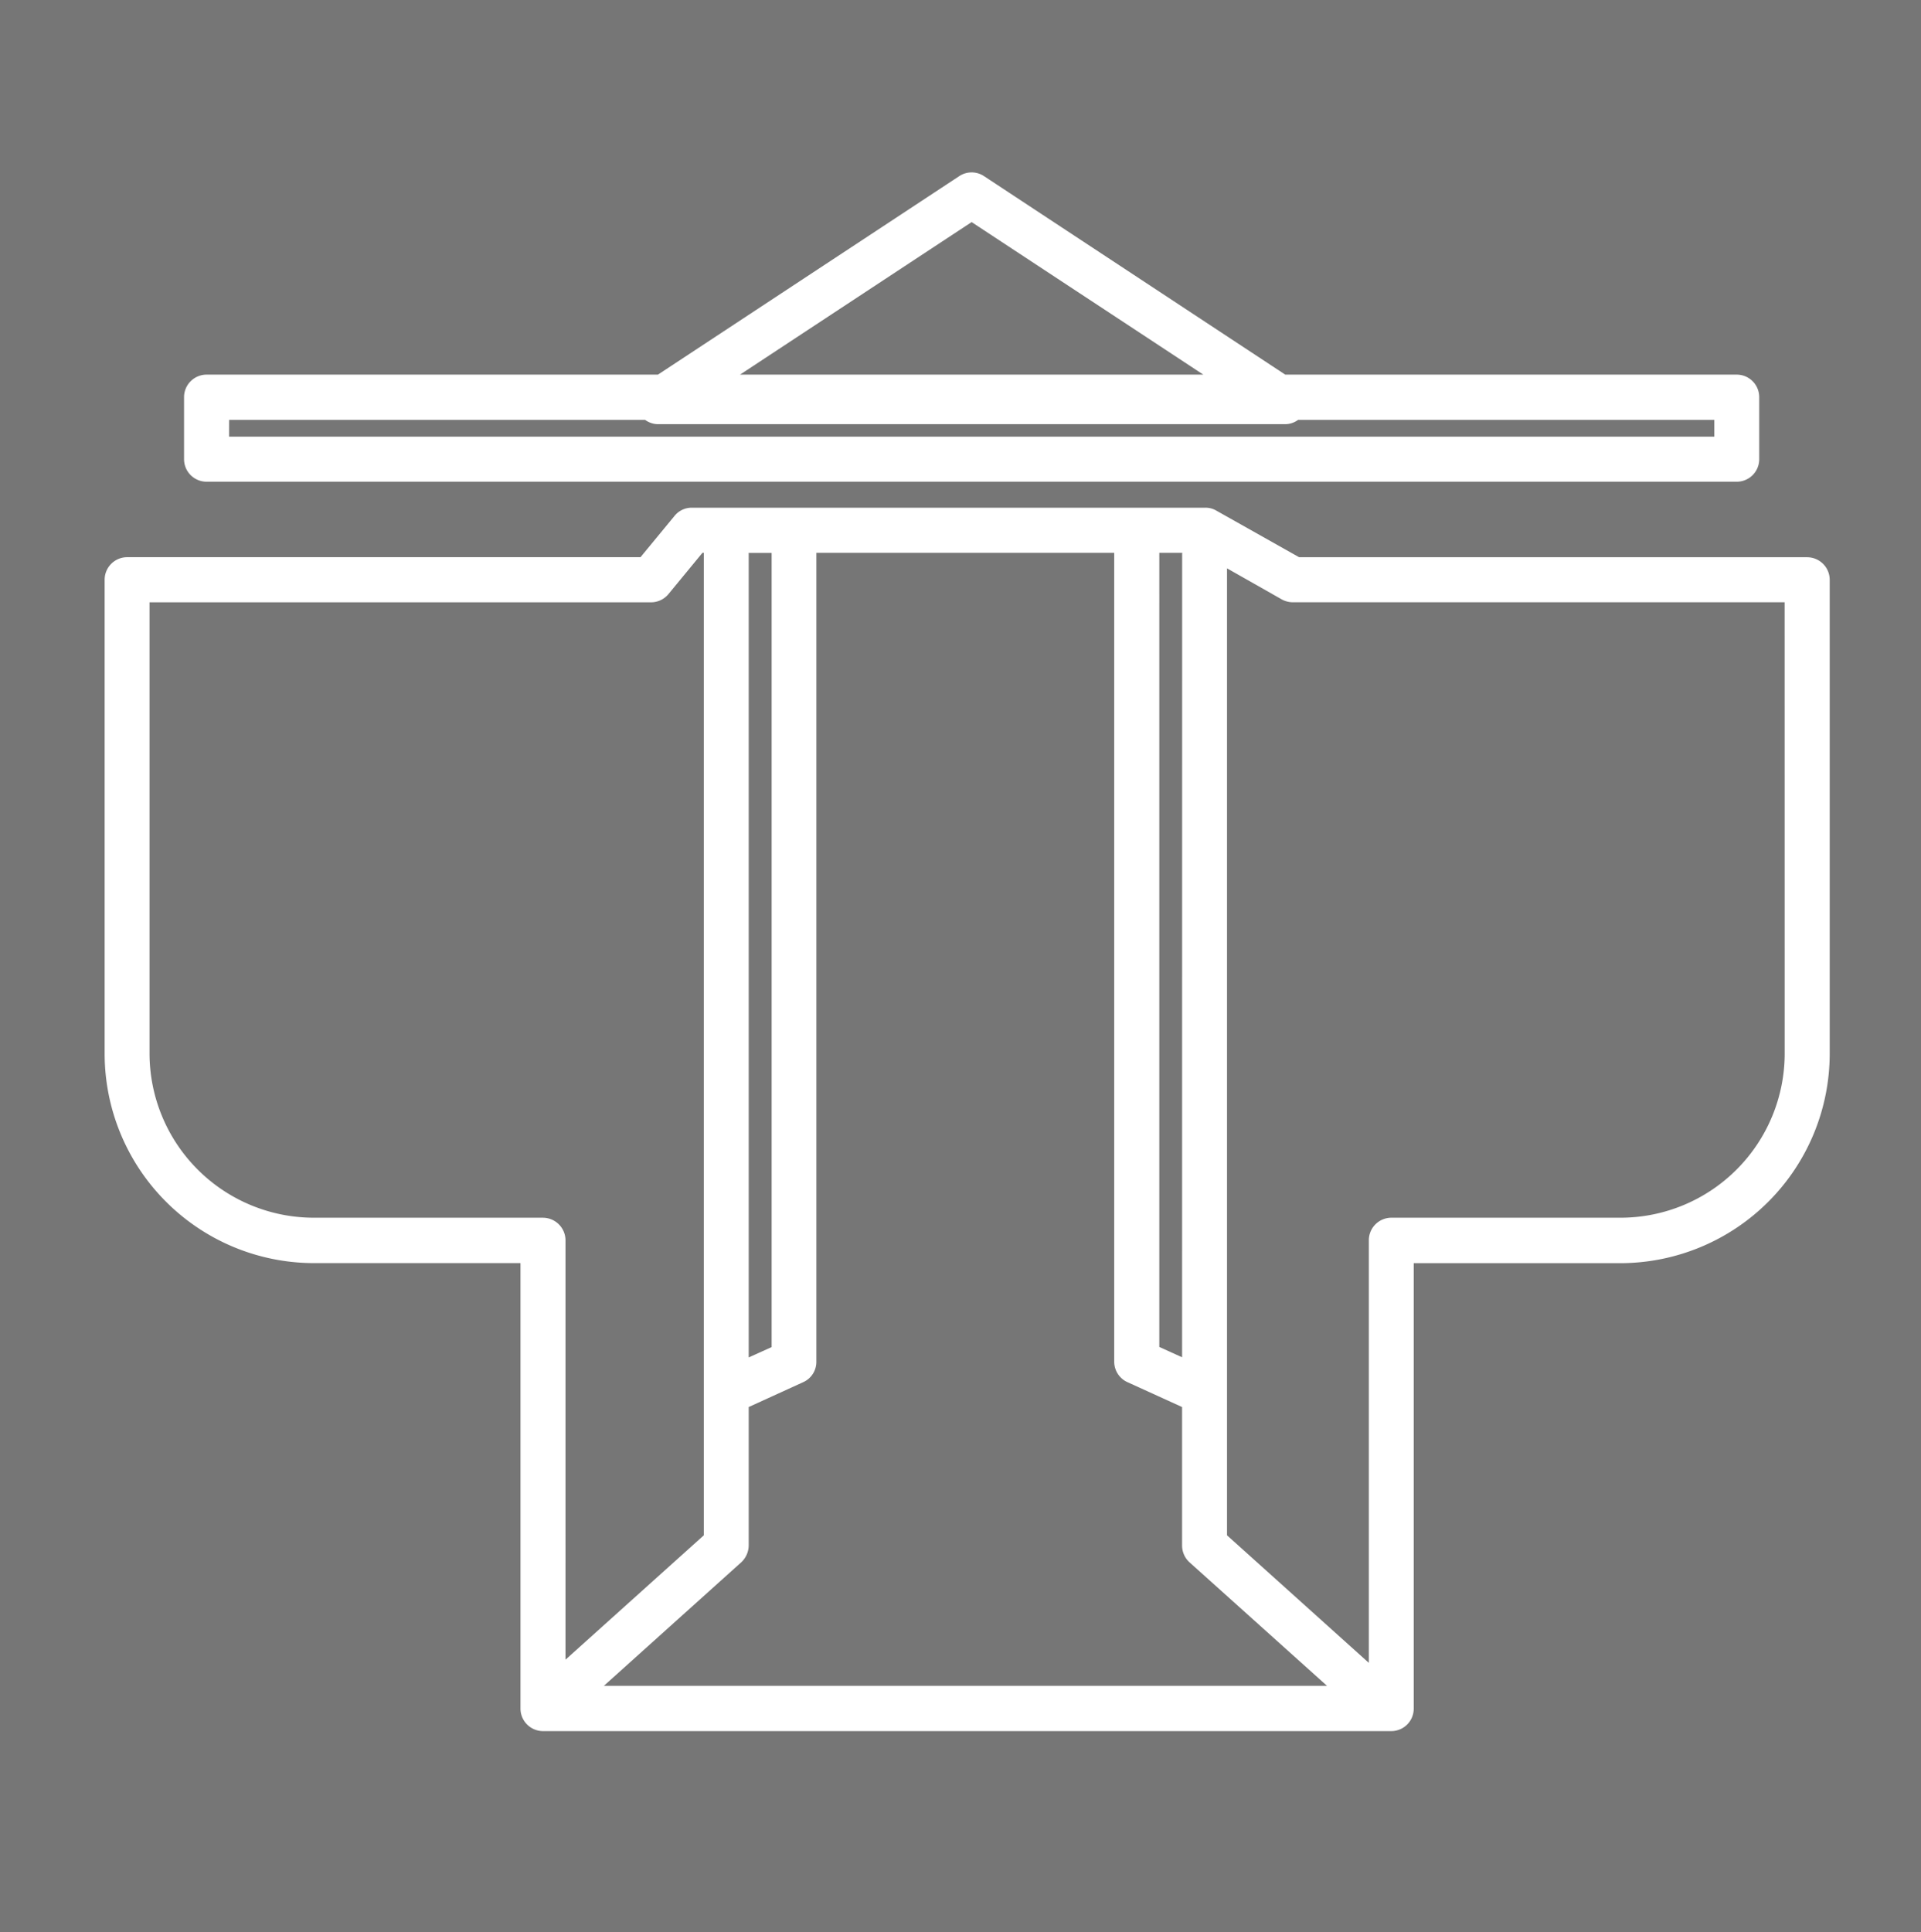 <svg xmlns="http://www.w3.org/2000/svg" width="177" height="178" viewBox="0 0 177 178">
  <defs>
    <style>
      .cls-1 {
        fill: #767676;
      }

      .cls-2 {
        fill: #fff;
      }
    </style>
  </defs>
  <g id="グループ_1546" data-name="グループ 1546" transform="translate(-0.277 -0.012)">
    <rect id="長方形_496" data-name="長方形 496" class="cls-1" width="177" height="178" transform="translate(0.277 0.012)"/>
    <path id="パス_4275" data-name="パス 4275" class="cls-2" d="M1224.055,805.974H1177.23l-7.638-4.3a1.944,1.944,0,0,0-1.014-.26h-47.292a2.029,2.029,0,0,0-1.587.741l-3.147,3.818h-47.3a2.079,2.079,0,0,0-2.074,2.087v43.6a19.307,19.307,0,0,0,19.234,19.349h19.081v41.028a2.079,2.079,0,0,0,2.075,2.087h78.153a2.066,2.066,0,0,0,2.074-2.087V871.014H1206.9a19.317,19.317,0,0,0,19.225-19.349v-43.6a2.085,2.085,0,0,0-2.073-2.087m-97.54-.4h2.122v73.168l-2.113.952V805.7l-.009-.135m-.679,93.008a2.159,2.159,0,0,0,.688-1.568V884.268l5.019-2.29a2.042,2.042,0,0,0,1.214-1.895V805.57H1160.2v74.514a2.066,2.066,0,0,0,1.224,1.895l5.029,2.29V897.01a2.094,2.094,0,0,0,.688,1.568l12.667,11.377h-66.632Zm40.621-18.888-2.1-.952V805.57h2.114l-.009.135Zm-80.046-12.858a15.149,15.149,0,0,1-15.094-15.167V810.129h46.194a2.083,2.083,0,0,0,1.616-.751l3.135-3.808h.135l-.01.135v90.382l-12.743,11.455V868.928a2.088,2.088,0,0,0-2.075-2.1Zm135.569-15.167a15.14,15.14,0,0,1-15.076,15.167h-21.185a2.077,2.077,0,0,0-2.055,2.1v38.911l-13.069-11.753V807l5.086,2.885a2.142,2.142,0,0,0,1,.241h45.295Z" transform="translate(-1057.259 -754.629)"/>
    <path id="パス_4276" data-name="パス 4276" class="cls-2" d="M1070.011,826.6H1211a2.069,2.069,0,0,0,2.071-2.078v-5.7a2.072,2.072,0,0,0-2.071-2.087h-41.6l-27.765-18.292a2.059,2.059,0,0,0-2.264,0L1111.6,816.735h-41.59a2.079,2.079,0,0,0-2.074,2.087v5.7a2.076,2.076,0,0,0,2.074,2.078m70.493-23.918,21.345,14.05h-42.681ZM1072.092,820.9h38.325a2.031,2.031,0,0,0,1.2.4h57.757a2.028,2.028,0,0,0,1.214-.4h38.341v1.549h-136.84Z" transform="translate(-1050.701 -782.209)"/>
  </g>
</svg>
